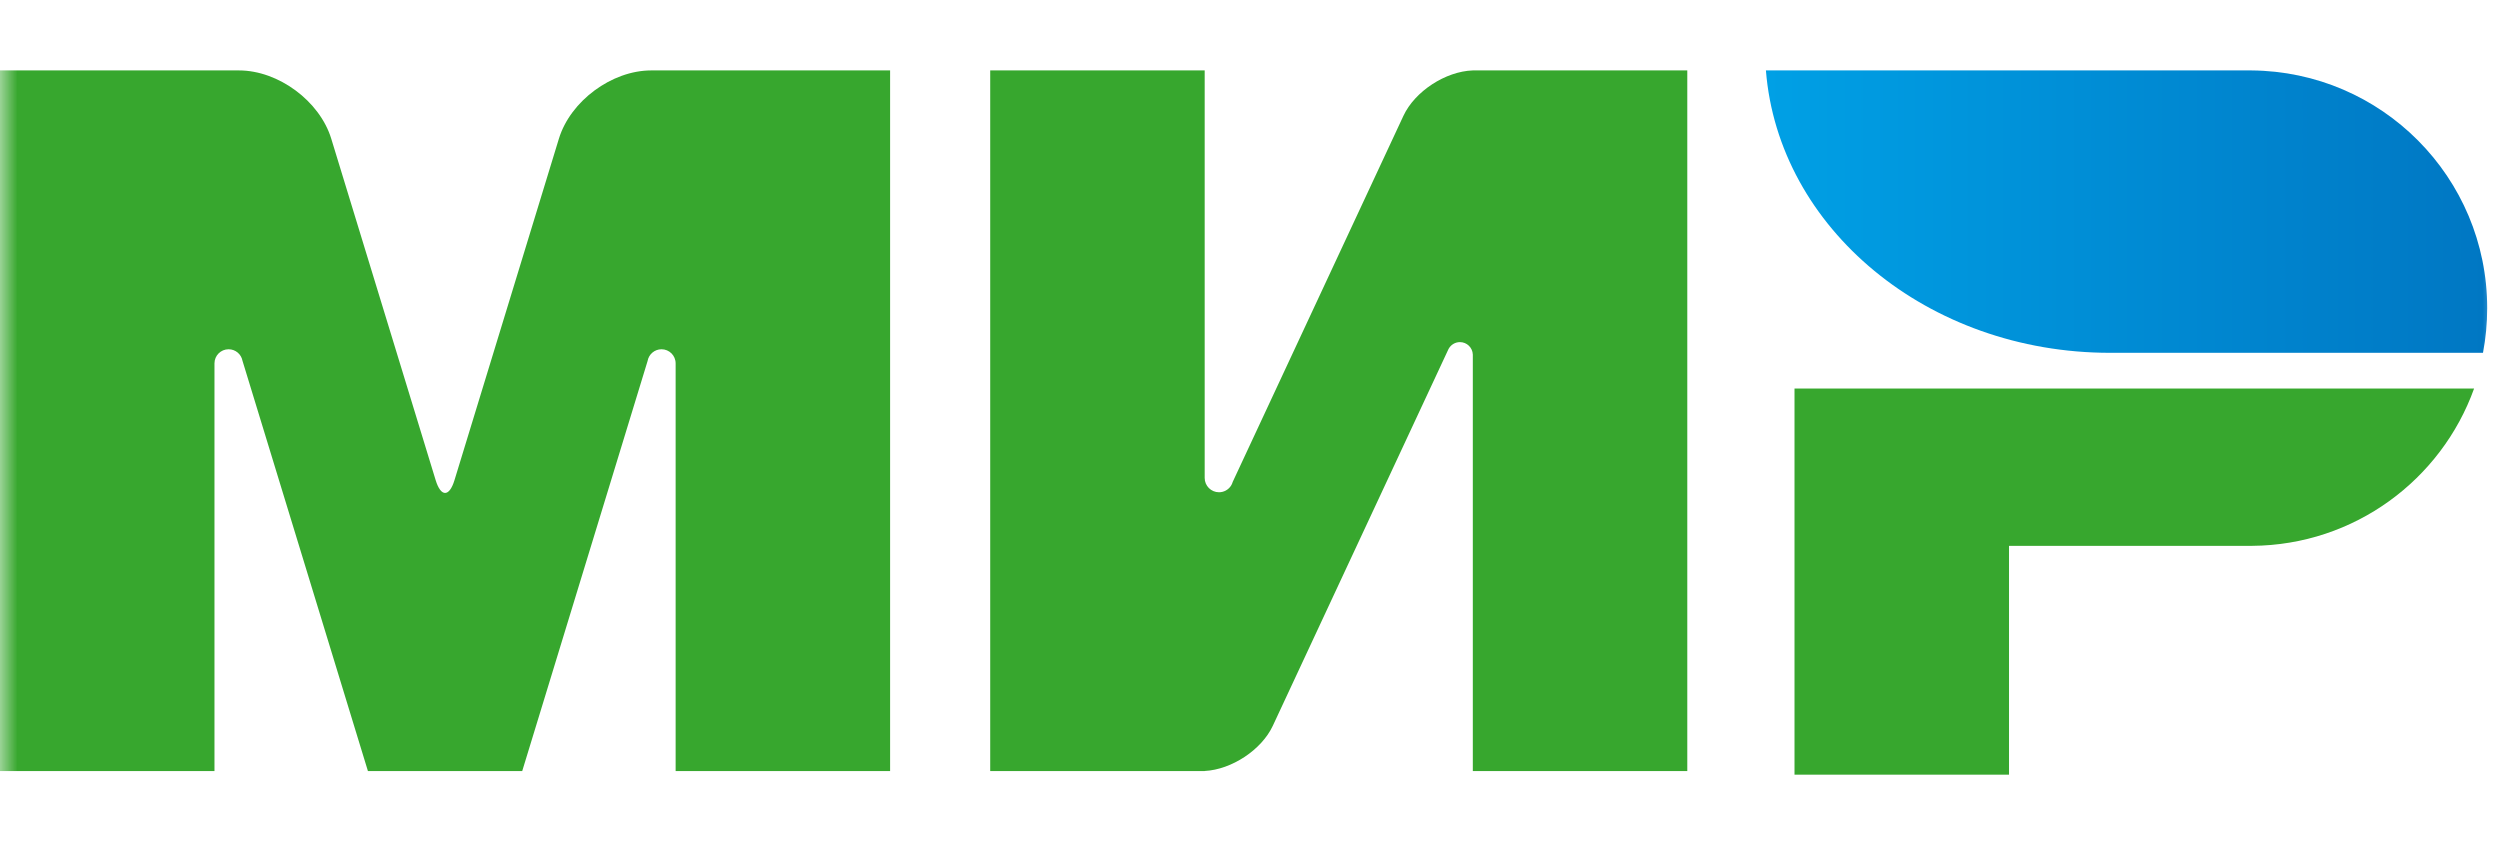 <svg width="71" height="24" viewBox="0 0 71 24" fill="none" xmlns="http://www.w3.org/2000/svg">
<mask id="mask0" mask-type="alpha" maskUnits="userSpaceOnUse" x="0" y="0" width="71" height="24">
<rect width="71" height="24" fill="#C4C4C4"/>
</mask>
<g mask="url(#mask0)">
<path fill-rule="evenodd" clip-rule="evenodd" d="M50.964 11.035V22H57.056V15.502H63.959C66.865 15.481 69.333 13.625 70.264 11.035H50.964Z" fill="#37A72E"/>
<path fill-rule="evenodd" clip-rule="evenodd" d="M50.152 2C50.507 6.482 54.747 10.02 59.925 10.02C59.942 10.02 70.517 10.02 70.517 10.02C70.595 9.609 70.636 9.185 70.636 8.751C70.636 5.039 67.641 2.027 63.935 2L50.152 2Z" fill="url(#paint0_linear)"/>
<path fill-rule="evenodd" clip-rule="evenodd" d="M41.137 9.914L41.142 9.903L41.143 9.904C41.205 9.792 41.325 9.716 41.462 9.716C41.661 9.716 41.822 9.874 41.828 10.071L41.828 10.071V21.898H47.919V2H41.828C41.055 2.026 40.182 2.593 39.858 3.288L35.01 13.684C34.998 13.726 34.98 13.766 34.956 13.802L34.954 13.805L34.953 13.805C34.88 13.911 34.758 13.98 34.62 13.98C34.395 13.98 34.213 13.798 34.213 13.574V2H28.122V21.898H34.213V21.896C34.977 21.856 35.83 21.296 36.149 20.61L41.125 9.94C41.129 9.931 41.133 9.922 41.137 9.914Z" fill="#37A72E"/>
<path fill-rule="evenodd" clip-rule="evenodd" d="M18.391 10.254L14.831 21.898H10.449L6.887 10.247C6.852 10.06 6.689 9.919 6.492 9.919C6.271 9.919 6.091 10.098 6.091 10.32C6.091 10.322 6.091 10.323 6.091 10.325L6.091 21.898H0V2H5.228H6.786C7.906 2 9.081 2.87 9.408 3.941L12.373 13.638C12.521 14.12 12.76 14.12 12.907 13.638L15.872 3.941C16.199 2.869 17.374 2 18.495 2L20.051 2H25.279V21.898H19.188V10.325C19.188 10.323 19.188 10.322 19.188 10.32C19.188 10.098 19.008 9.919 18.787 9.919C18.588 9.919 18.423 10.064 18.391 10.254Z" fill="#37A72E"/>
</g>
<defs>
<linearGradient id="paint0_linear" x1="50.152" y1="6.01" x2="70.636" y2="6.01" gradientUnits="userSpaceOnUse">
<stop stop-color="#00A0E5"/>
<stop offset="1" stop-color="#0077C3"/>
</linearGradient>
</defs>
</svg>
